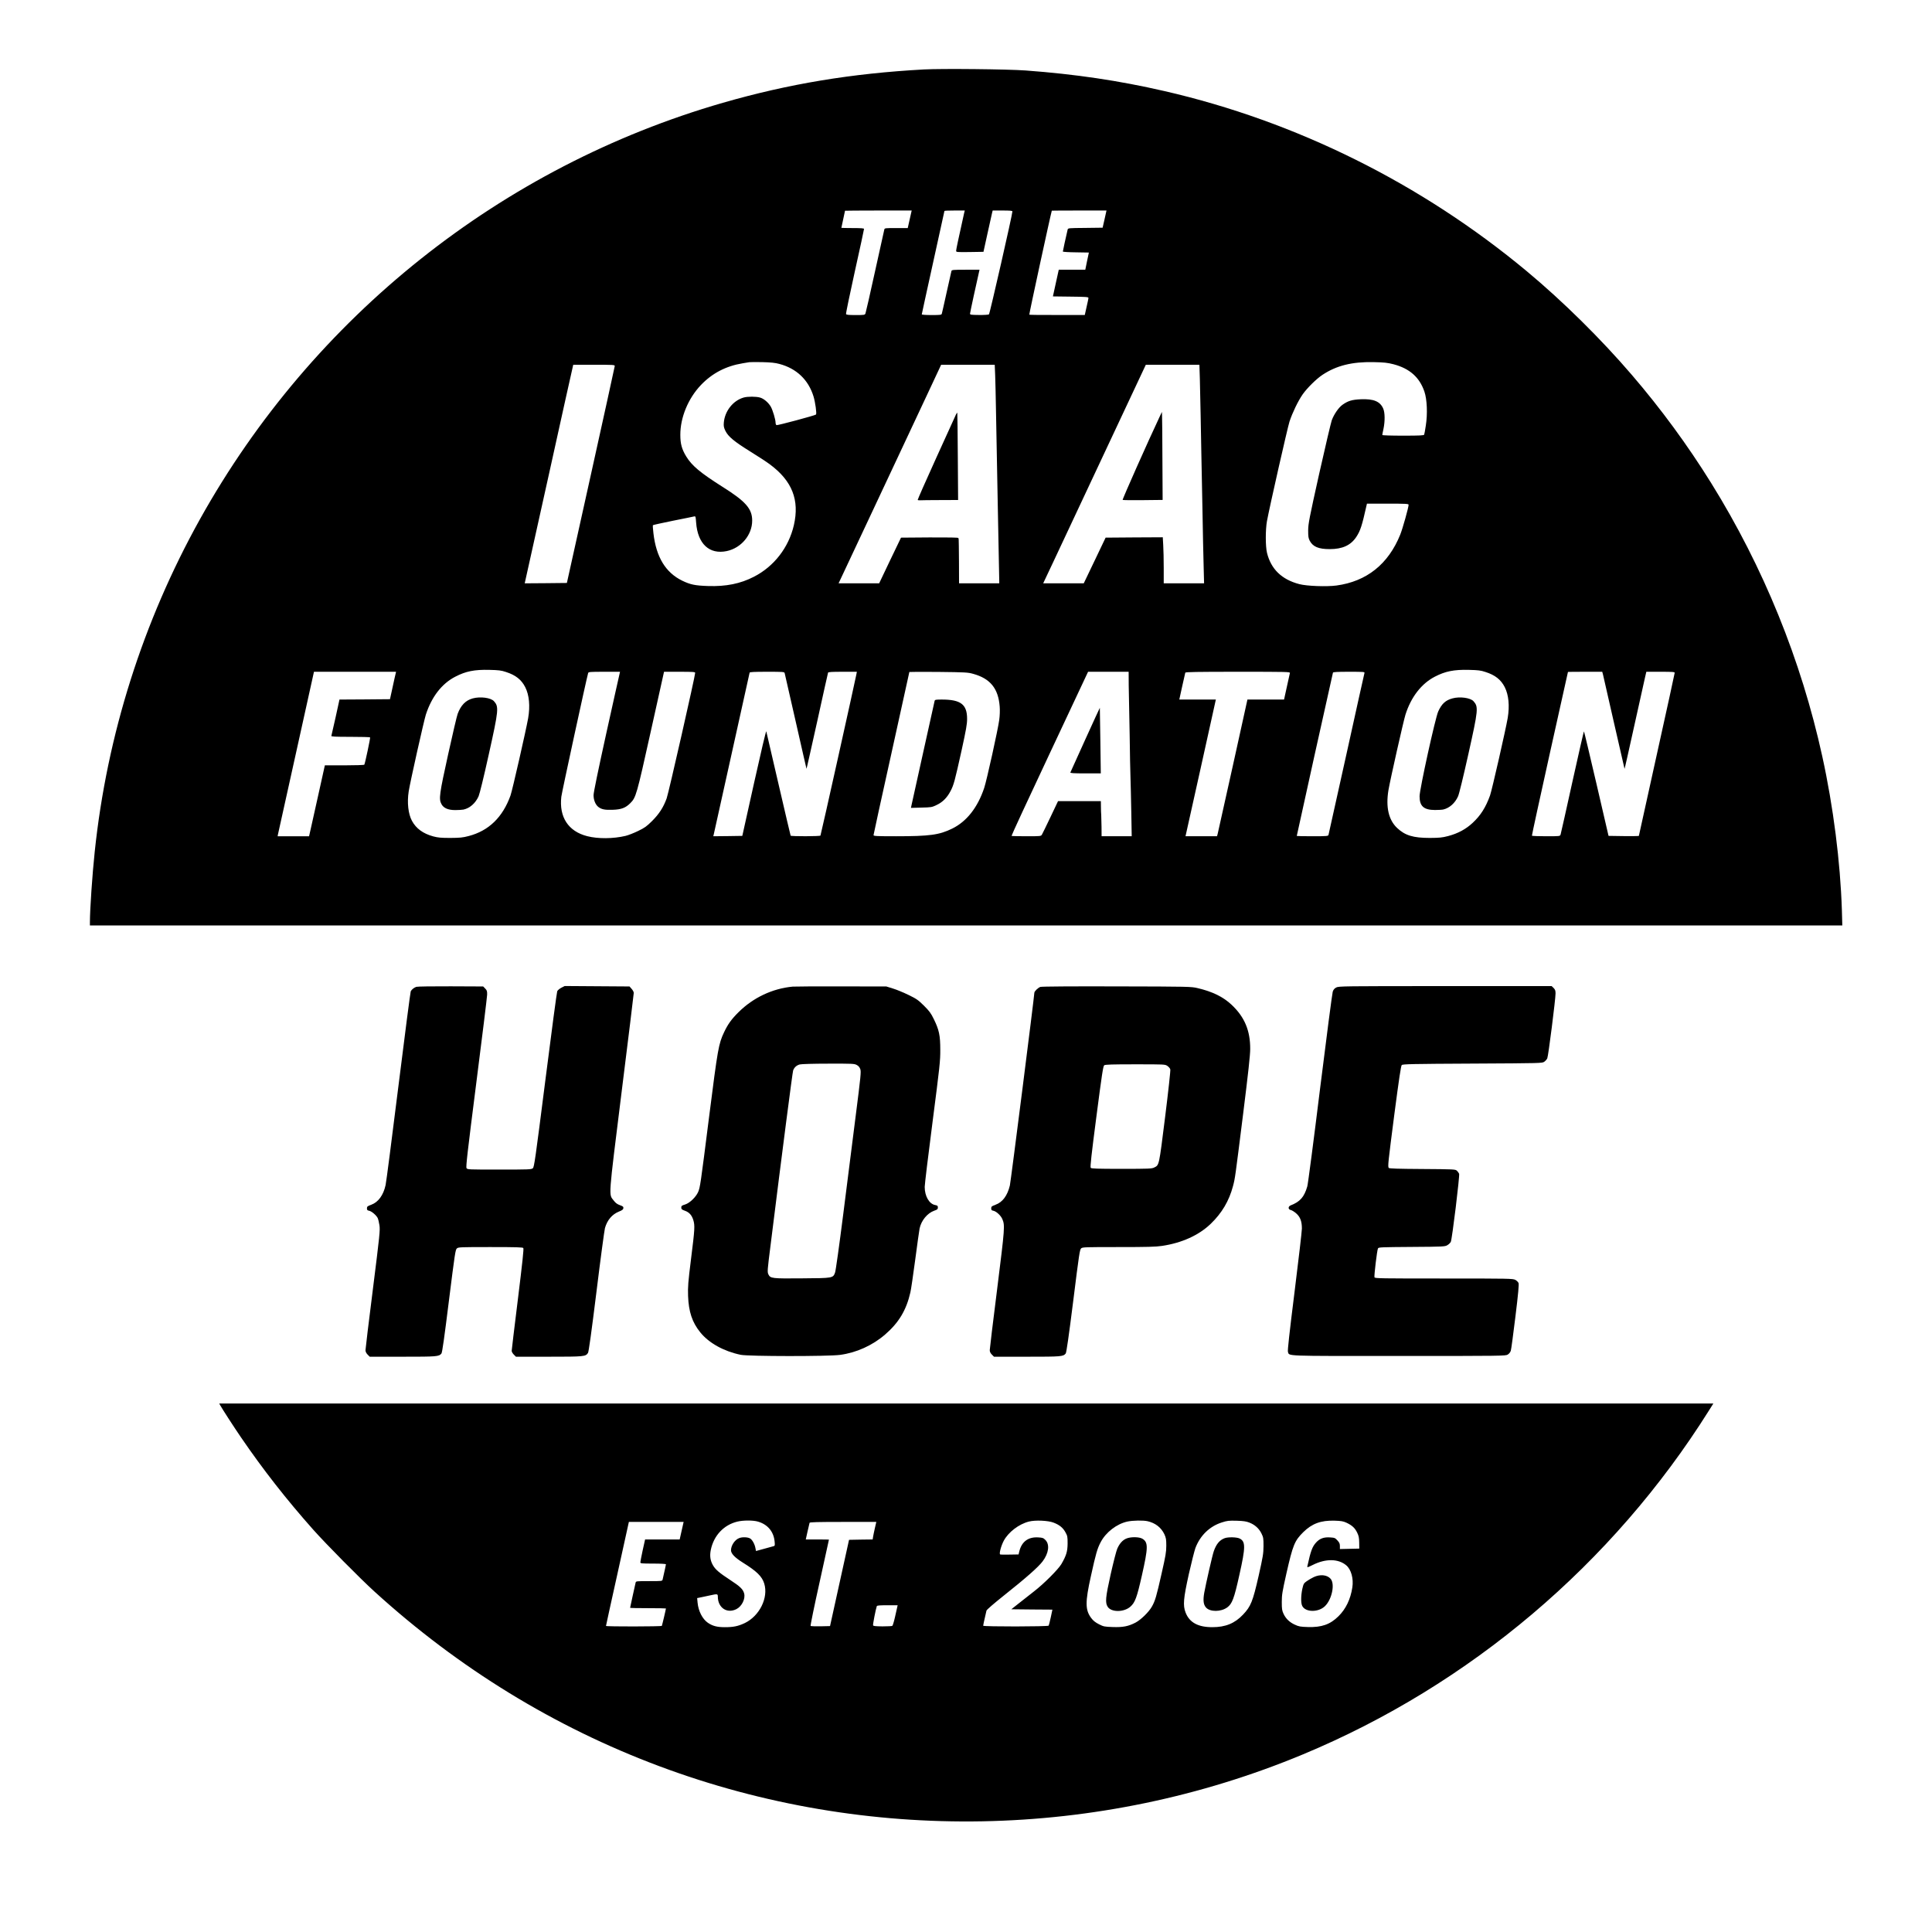 <?xml version="1.0" standalone="no"?>
<!DOCTYPE svg PUBLIC "-//W3C//DTD SVG 20010904//EN"
 "http://www.w3.org/TR/2001/REC-SVG-20010904/DTD/svg10.dtd">
<svg version="1.0" xmlns="http://www.w3.org/2000/svg"
 width="2643pt" height="2643pt" viewBox="0 0 2643 2643"
 preserveAspectRatio="xMidYMid meet">
<g transform="translate(0,2643) scale(0.1,-0.1)"
fill="#000000" stroke="none">
<path d="M12640 25480 c-989 -54 -1851 -197 -2750 -456 -3030 -873 -5610
-2927 -7153 -5694 -782 -1404 -1273 -2953 -1441 -4550 -33 -309 -66 -793 -66
-967 l0 -43 11987 0 11986 0 -6 213 c-21 655 -117 1412 -268 2100 -289 1319
-807 2592 -1520 3739 -324 521 -685 1013 -1085 1479 -422 492 -945 1009 -1439
1420 -1439 1197 -3150 2048 -4955 2463 -628 144 -1214 231 -1900 282 -249 18
-1144 27 -1390 14z m-173 -1952 c-3 -13 -15 -67 -27 -120 l-22 -98 -158 0
c-155 0 -158 0 -163 -22 -3 -13 -60 -270 -127 -573 -66 -302 -125 -560 -130
-572 -9 -22 -14 -23 -135 -23 -98 0 -127 3 -131 14 -3 8 51 270 120 582 70
313 126 575 126 582 0 9 -38 12 -155 12 -85 0 -155 2 -155 3 0 2 11 55 25 117
14 62 25 115 25 117 0 1 205 3 456 3 l456 0 -5 -22z m722 -15 c-76 -341 -109
-497 -109 -513 0 -20 5 -20 187 -18 l187 3 56 255 c31 140 60 267 63 283 l7
27 135 0 c102 0 135 -3 135 -12 -1 -46 -310 -1402 -321 -1409 -8 -5 -69 -9
-136 -8 -109 1 -123 3 -123 18 0 13 93 442 125 579 l5 22 -189 0 c-172 0 -190
-2 -195 -17 -3 -10 -33 -142 -66 -293 -33 -151 -63 -283 -66 -292 -5 -16 -20
-18 -140 -18 -75 0 -134 4 -134 9 0 5 70 325 155 710 85 385 155 702 155 705
0 4 63 6 139 6 l139 0 -9 -37z m1922 -80 l-27 -118 -237 -3 c-236 -2 -237 -2
-242 -25 -24 -101 -65 -291 -65 -298 0 -5 80 -10 178 -11 l178 -3 -25 -117
-24 -118 -182 0 -181 0 -40 -182 -40 -183 243 -3 c204 -2 243 -5 243 -17 0
-12 -10 -57 -45 -212 l-5 -22 -376 0 c-207 -1 -379 1 -383 4 -5 3 291 1368
308 1423 1 1 169 2 374 2 l374 0 -26 -117z m-4448 -1982 c234 -62 396 -217
466 -444 24 -78 46 -236 34 -248 -13 -13 -525 -150 -540 -145 -7 3 -13 18 -13
33 0 44 -39 173 -65 219 -33 57 -96 111 -147 125 -53 16 -169 16 -223 1 -146
-41 -260 -185 -273 -344 -4 -48 0 -67 22 -113 39 -78 118 -144 340 -282 105
-65 225 -143 266 -174 307 -227 410 -489 330 -835 -71 -305 -271 -563 -546
-704 -186 -96 -383 -135 -628 -127 -178 6 -240 19 -351 72 -229 111 -358 322
-396 650 -7 58 -10 107 -7 110 3 4 127 31 274 61 148 29 278 56 290 59 20 4
21 0 27 -83 21 -292 181 -441 419 -391 198 42 348 221 348 417 0 162 -88 263
-412 466 -298 189 -414 286 -490 411 -61 100 -81 174 -81 295 -1 238 107 500
283 684 154 161 343 259 570 296 41 6 82 13 90 15 8 2 87 2 175 1 122 -3 179
-9 238 -25z m8400 -4 c221 -58 356 -178 423 -374 36 -105 45 -306 19 -467 -9
-60 -19 -115 -22 -122 -4 -11 -58 -14 -289 -14 -169 0 -284 4 -284 9 0 5 7 43
16 83 22 105 21 225 -4 280 -43 97 -131 133 -306 126 -122 -6 -173 -21 -250
-75 -52 -37 -115 -127 -147 -212 -11 -31 -89 -360 -172 -731 -137 -616 -150
-684 -151 -775 0 -85 3 -106 21 -142 44 -83 122 -115 273 -115 175 0 288 52
364 166 56 85 78 152 141 434 l5 22 285 0 c244 0 285 -2 285 -15 0 -36 -82
-329 -115 -410 -163 -403 -459 -639 -872 -695 -135 -18 -405 -8 -508 19 -241
63 -387 205 -442 427 -22 90 -22 316 -1 434 37 200 282 1281 309 1364 40 121
116 279 179 370 60 86 189 214 273 269 191 126 403 179 697 173 147 -3 190 -8
273 -29z m-10653 -24 c-1 -10 -148 -682 -328 -1493 l-327 -1475 -289 -3 -288
-2 5 22 c3 13 150 676 327 1473 176 798 323 1460 327 1473 l5 22 284 0 c264 0
284 -1 284 -17z m5204 -125 c3 -79 8 -291 11 -473 3 -181 14 -778 25 -1325 11
-547 20 -1007 20 -1022 l0 -28 -275 0 -275 0 -1 295 c-1 162 -3 300 -4 305 -1
6 -3 15 -4 20 -1 7 -134 9 -393 8 l-392 -3 -150 -312 -149 -313 -278 0 -277 0
497 1058 c273 581 589 1254 701 1494 l205 438 366 0 367 0 6 -142z m2800 -45
c3 -104 8 -332 11 -508 3 -176 7 -419 10 -540 3 -121 10 -461 15 -755 5 -294
12 -640 16 -767 l6 -233 -276 0 -276 0 0 208 c0 115 -3 257 -7 316 l-6 106
-391 -2 -391 -3 -149 -312 -150 -313 -277 0 -278 0 143 303 c78 166 394 839
701 1494 l560 1193 366 0 367 0 6 -187z m-9492 -4016 c132 -42 211 -105 263
-207 55 -108 69 -259 40 -426 -31 -173 -216 -985 -241 -1056 -107 -298 -297
-483 -572 -555 -84 -22 -118 -25 -252 -26 -127 0 -169 4 -233 21 -139 38 -234
107 -291 212 -51 94 -69 249 -45 403 18 120 208 967 235 1052 80 244 218 423
403 518 143 74 260 98 466 93 127 -3 162 -7 227 -29z m13400 0 c132 -42 211
-105 263 -207 54 -107 68 -254 41 -420 -26 -154 -216 -989 -242 -1062 -59
-163 -128 -273 -238 -375 -92 -86 -201 -145 -334 -180 -84 -22 -118 -25 -252
-26 -228 0 -339 34 -447 136 -117 110 -157 286 -119 517 23 137 205 945 233
1034 76 240 218 424 402 519 143 74 260 98 466 93 127 -3 162 -7 227 -29z
m-14923 -79 c-10 -46 -28 -130 -41 -188 l-23 -105 -346 -3 -345 -2 -53 -243
c-30 -133 -56 -248 -58 -254 -4 -10 52 -13 260 -13 146 0 268 -3 270 -8 5 -7
-69 -357 -79 -373 -3 -5 -125 -9 -272 -9 l-268 0 -88 -397 c-48 -219 -97 -437
-108 -485 l-20 -88 -215 0 -215 0 4 23 c3 12 115 518 249 1124 l244 1103 561
0 562 0 -19 -82z m3078 60 c-4 -13 -85 -380 -182 -816 -115 -523 -175 -813
-175 -850 0 -67 26 -129 64 -160 45 -35 91 -44 199 -40 118 4 175 26 240 91
77 77 86 107 280 982 l181 815 213 0 c184 0 213 -2 213 -15 0 -43 -364 -1647
-390 -1717 -45 -124 -103 -213 -200 -310 -75 -74 -101 -93 -191 -136 -57 -28
-134 -58 -171 -67 -169 -40 -377 -42 -525 -4 -259 66 -386 261 -354 540 8 65
344 1614 367 1692 5 15 24 17 221 17 l215 0 -5 -22z m2257 5 c3 -10 70 -308
151 -662 80 -355 147 -646 148 -648 2 -1 67 291 147 650 79 359 145 658 148
665 3 9 52 12 199 12 l195 0 -7 -37 c-16 -87 -485 -2196 -491 -2204 -6 -11
-401 -12 -408 -1 -2 4 -77 322 -166 707 -89 385 -164 709 -167 720 -4 11 -76
-296 -167 -705 l-161 -725 -199 -3 -198 -2 6 24 c3 14 114 514 247 1113 132
598 242 1094 244 1101 3 9 60 12 239 12 215 0 235 -1 240 -17z m2578 -11 c234
-64 345 -200 364 -447 4 -48 2 -124 -6 -181 -15 -122 -172 -832 -206 -933 -90
-269 -240 -459 -437 -556 -177 -87 -308 -105 -769 -105 -263 0 -308 2 -308 15
0 8 110 512 245 1120 135 609 245 1109 245 1112 0 2 179 3 398 1 366 -4 403
-6 474 -26z m2129 -159 c1 -104 3 -198 4 -210 1 -12 5 -224 9 -470 3 -246 8
-504 11 -573 3 -69 7 -279 11 -467 l6 -343 -206 0 -206 0 -1 128 c-1 70 -3
143 -4 162 -2 19 -4 70 -4 113 l-1 77 -293 0 -293 0 -103 -217 c-57 -120 -110
-228 -117 -240 -14 -23 -18 -23 -213 -23 -109 0 -200 2 -203 5 -3 3 231 509
521 1125 l526 1120 277 0 278 0 1 -187z m2205 170 c-3 -10 -22 -96 -42 -190
l-38 -173 -250 0 -251 0 -199 -903 c-110 -496 -204 -917 -208 -934 l-9 -33
-216 0 -215 0 5 23 c7 24 394 1774 404 1820 l6 27 -250 0 -250 0 39 178 c21
97 41 183 43 190 3 9 157 12 720 12 678 0 716 -1 711 -17z m1020 0 c-3 -10
-114 -508 -246 -1108 -133 -599 -243 -1098 -246 -1107 -5 -16 -24 -18 -220
-18 -118 0 -214 2 -214 4 0 8 490 2221 495 2234 3 9 57 12 220 12 201 0 216
-1 211 -17z m3263 -20 c5 -21 73 -319 151 -663 78 -344 143 -626 144 -628 2
-1 60 258 130 575 70 318 137 617 148 666 l20 87 194 0 c161 0 194 -2 194 -14
0 -8 -110 -512 -245 -1120 -135 -608 -245 -1107 -245 -1111 0 -3 -93 -4 -207
-3 l-208 3 -165 712 c-91 391 -168 714 -171 717 -3 3 -74 -308 -159 -692 -84
-383 -157 -707 -161 -719 -8 -23 -11 -23 -198 -23 -104 0 -192 3 -194 8 -2 4
108 509 244 1122 137 613 248 1116 249 1118 0 1 106 2 235 2 l234 0 10 -37z"/>
<path d="M13078 20760 c-9 -19 -131 -288 -272 -598 -141 -310 -254 -567 -252
-571 3 -4 17 -6 33 -5 15 1 139 3 274 3 l246 1 -4 588 c-2 323 -5 594 -7 602
-1 8 -9 -1 -18 -20z"/>
<path d="M15869 20740 c-166 -352 -518 -1144 -511 -1149 6 -3 131 -5 279 -3
l268 3 -3 552 c-1 304 -3 575 -5 602 l-2 50 -26 -55z"/>
<path d="M6468 16876 c-97 -26 -163 -93 -207 -211 -11 -28 -69 -277 -130 -553
-120 -544 -130 -613 -92 -682 29 -55 91 -82 189 -82 43 0 94 3 113 7 86 19
162 85 206 181 14 32 70 258 139 571 137 616 140 654 71 731 -43 47 -186 66
-289 38z"/>
<path d="M19870 16876 c-94 -25 -147 -73 -195 -179 -40 -88 -255 -1065 -255
-1160 0 -136 57 -187 210 -188 47 0 99 3 115 7 84 20 159 86 201 179 15 32 71
263 140 572 138 618 141 653 71 731 -43 46 -186 66 -287 38z"/>
<path d="M12786 16843 c-3 -10 -73 -326 -156 -703 -83 -377 -155 -702 -160
-723 l-8 -39 141 4 c135 3 145 4 209 35 83 39 143 99 191 190 45 86 58 135
152 559 62 284 75 356 75 430 0 198 -87 264 -346 264 -80 0 -93 -2 -98 -17z"/>
<path d="M14846 16312 c-109 -240 -201 -443 -203 -449 -4 -10 41 -13 206 -13
l210 0 -6 448 c-3 246 -6 448 -7 449 -1 1 -91 -195 -200 -435z"/>
<path d="M5696 12930 c-31 -10 -63 -35 -77 -61 -5 -10 -81 -595 -169 -1301
-88 -705 -166 -1313 -175 -1350 -30 -138 -100 -234 -196 -269 -52 -19 -59 -25
-59 -49 0 -22 5 -29 29 -33 35 -7 96 -59 117 -98 8 -16 19 -61 25 -101 10 -68
4 -129 -90 -876 -56 -441 -101 -816 -101 -833 0 -20 10 -40 29 -60 l29 -29
452 0 c472 0 494 2 529 44 11 13 41 228 102 719 82 653 89 703 110 719 19 17
56 18 459 18 354 0 440 -3 449 -13 8 -10 -11 -188 -74 -700 -47 -377 -85 -696
-85 -707 0 -12 13 -35 29 -51 l29 -29 452 0 c485 0 501 2 534 52 10 16 46 273
116 838 55 448 108 840 116 870 31 109 97 187 190 225 46 18 60 29 62 47 2 19
-5 26 -47 41 -37 13 -60 30 -85 63 -70 92 -77 -2 108 1487 92 733 166 1342
166 1354 0 13 -13 37 -29 55 l-29 33 -444 3 -443 3 -45 -23 c-25 -13 -50 -34
-57 -48 -6 -14 -79 -560 -162 -1215 -139 -1094 -153 -1191 -172 -1207 -20 -17
-57 -18 -458 -18 -427 0 -436 0 -449 20 -10 17 12 210 134 1168 81 631 147
1173 148 1204 1 50 -3 61 -27 85 l-27 28 -443 2 c-243 1 -455 -2 -471 -7z"/>
<path d="M10845 12933 c-278 -26 -540 -150 -742 -350 -95 -94 -145 -163 -197
-273 -76 -161 -86 -218 -206 -1162 -118 -933 -122 -960 -150 -1026 -31 -69
-114 -149 -176 -169 -47 -14 -54 -20 -54 -42 0 -22 7 -29 49 -44 60 -21 95
-61 116 -129 22 -76 20 -120 -31 -525 -41 -330 -45 -383 -41 -513 8 -215 56
-360 167 -497 119 -147 322 -259 553 -307 107 -22 1196 -23 1359 -1 224 30
444 129 618 280 186 161 289 333 344 575 9 36 38 236 66 445 27 209 55 402 60
429 23 109 105 209 199 243 44 15 51 21 51 44 0 23 -5 28 -37 34 -82 15 -143
122 -143 248 0 33 48 432 107 886 99 766 107 838 106 991 0 196 -16 271 -89
420 -39 80 -61 109 -134 182 -78 77 -100 93 -211 147 -68 33 -164 73 -214 88
l-90 28 -620 1 c-341 1 -638 -1 -660 -3z m875 -1072 c24 -12 39 -30 49 -57 12
-36 7 -91 -63 -639 -42 -330 -119 -937 -171 -1350 -53 -418 -102 -769 -111
-793 -28 -77 -27 -77 -449 -80 -417 -4 -436 -1 -463 54 -16 34 -15 49 31 412
160 1286 298 2350 307 2377 14 41 46 71 90 83 20 6 189 11 390 11 328 1 358 0
390 -18z"/>
<path d="M14233 12929 c-30 -9 -83 -60 -83 -80 0 -44 -323 -2589 -335 -2637
-34 -140 -100 -228 -196 -263 -52 -19 -59 -25 -59 -49 0 -22 5 -29 29 -33 40
-8 101 -64 122 -112 38 -87 36 -114 -70 -961 -56 -441 -101 -816 -101 -834 0
-22 9 -41 29 -61 l29 -29 452 0 c472 0 494 2 529 44 10 12 42 234 103 719 81
648 89 703 109 720 20 16 59 17 511 17 391 0 512 3 595 16 270 40 503 145 667
303 152 147 250 312 304 516 28 107 27 98 138 985 70 559 97 807 97 890 1 252
-77 437 -253 603 -116 110 -262 181 -465 229 -88 21 -109 22 -1105 24 -613 2
-1028 -1 -1047 -7z m1737 -1081 c19 -13 37 -34 40 -48 4 -14 -28 -306 -71
-650 -85 -678 -80 -657 -150 -692 -31 -16 -73 -18 -445 -18 -336 0 -414 3
-423 14 -9 10 10 180 78 702 76 585 92 690 107 701 14 10 105 13 424 13 406 0
407 0 440 -22z"/>
<path d="M18280 12921 c-25 -13 -39 -30 -48 -57 -7 -21 -85 -617 -173 -1324
-87 -707 -166 -1310 -175 -1340 -42 -145 -98 -209 -226 -259 -39 -15 -39 -56
0 -64 15 -3 49 -24 75 -47 55 -49 77 -108 77 -207 0 -35 -45 -423 -100 -863
-72 -575 -97 -806 -91 -823 23 -61 -84 -57 1516 -57 1422 0 1461 1 1491 19 19
12 36 33 42 53 6 18 34 228 63 466 38 309 50 440 43 459 -5 14 -25 34 -44 44
-33 18 -77 19 -978 19 -861 0 -943 1 -949 16 -7 20 35 372 48 396 9 16 45 17
462 20 435 3 453 4 487 24 19 11 40 31 47 45 18 37 124 906 114 932 -5 12 -19
31 -31 42 -21 19 -38 20 -473 23 -340 2 -453 6 -459 15 -14 22 -9 68 77 734
63 481 90 662 101 673 13 13 139 16 969 20 948 5 954 5 982 26 15 11 34 32 40
46 14 27 113 808 113 887 0 39 -5 53 -26 75 l-27 26 -1456 0 c-1399 0 -1458
-1 -1491 -19z"/>
<path d="M3011 7208 c23 -43 191 -303 287 -443 301 -440 619 -847 986 -1260
179 -201 643 -670 840 -849 1150 -1047 2464 -1853 3896 -2388 2838 -1061 6007
-1003 8805 162 2282 950 4236 2605 5553 4703 l61 97 -10220 0 -10220 0 12 -22z
m7359 -1594 c133 -39 215 -138 227 -274 5 -54 4 -58 -18 -63 -13 -4 -72 -20
-131 -36 l-106 -29 -7 37 c-10 58 -45 120 -76 136 -33 18 -106 20 -146 4 -60
-22 -112 -100 -113 -166 0 -46 51 -100 163 -170 191 -119 262 -189 292 -287
59 -194 -65 -443 -267 -540 -92 -43 -154 -56 -273 -56 -105 0 -166 16 -231 60
-75 52 -130 160 -141 275 l-6 63 59 12 c33 6 87 18 122 26 95 21 102 20 102
-18 0 -152 125 -236 254 -171 75 38 125 141 106 214 -16 59 -55 96 -193 186
-147 96 -198 140 -232 197 -39 67 -48 131 -31 215 41 195 177 340 362 385 81
20 218 20 284 0z m4041 -13 c82 -31 130 -70 164 -132 28 -50 30 -61 30 -154
-1 -110 -18 -166 -86 -283 -45 -74 -236 -266 -373 -372 -60 -47 -155 -121
-210 -165 l-101 -80 281 -3 281 -2 -22 -104 c-12 -57 -26 -109 -29 -115 -9
-14 -896 -15 -896 -1 0 8 9 50 45 206 3 13 98 95 237 206 306 243 473 391 531
468 84 111 100 232 38 293 -26 27 -39 32 -96 35 -137 9 -226 -56 -260 -188
l-11 -45 -120 -2 c-65 -1 -124 -1 -131 2 -18 6 11 116 49 188 64 118 206 227
344 262 87 22 262 14 335 -14z m1287 19 c109 -25 187 -87 231 -179 22 -49 26
-69 26 -156 0 -86 -9 -138 -64 -380 -70 -311 -88 -375 -134 -455 -42 -74 -149
-178 -222 -217 -98 -51 -172 -66 -312 -61 -115 4 -125 6 -189 38 -49 25 -79
49 -105 84 -84 111 -85 217 -5 576 68 309 87 375 134 464 71 135 219 249 365
281 74 16 215 18 275 5z m1393 -19 c75 -29 132 -80 166 -149 26 -53 28 -66 28
-172 -1 -105 -7 -141 -67 -409 -80 -350 -106 -416 -212 -528 -114 -121 -241
-173 -422 -173 -195 0 -312 64 -365 200 -38 99 -30 190 44 525 36 160 77 320
90 357 65 172 195 298 362 351 76 24 91 26 210 23 84 -3 123 -8 166 -25z
m1329 -2 c76 -36 115 -71 146 -135 22 -45 27 -70 28 -137 l1 -82 -132 -3 -133
-3 0 41 c0 32 -7 48 -34 77 -31 34 -38 37 -100 41 -85 6 -142 -15 -191 -69
-53 -58 -74 -115 -120 -325 -4 -20 1 -18 73 17 177 89 350 87 459 -5 67 -56
102 -183 83 -303 -25 -162 -89 -294 -189 -393 -114 -113 -231 -154 -420 -148
-101 3 -124 7 -177 32 -73 33 -125 83 -156 151 -20 43 -23 66 -23 160 0 99 7
139 63 389 89 392 112 448 231 566 119 117 240 162 426 157 92 -3 119 -7 165
-28z m-9073 -11 c-3 -13 -15 -67 -27 -120 l-22 -98 -236 0 -237 0 -33 -148
c-17 -81 -32 -155 -32 -165 0 -15 16 -17 175 -17 105 0 175 -4 175 -10 0 -8
-13 -65 -45 -207 -5 -23 -7 -23 -185 -23 -178 0 -180 0 -185 -22 -14 -61 -75
-338 -75 -343 0 -3 110 -5 245 -5 135 0 245 -2 245 -4 0 -11 -52 -231 -56
-238 -6 -10 -764 -11 -764 -1 0 4 70 325 157 715 l156 708 375 0 374 0 -5 -22z
m2622 -60 c-10 -46 -22 -100 -25 -120 l-6 -38 -162 -2 -161 -3 -130 -590 -130
-590 -129 -3 c-71 -1 -133 1 -137 5 -4 4 50 271 122 593 71 322 129 586 129
588 0 1 -71 2 -159 2 l-158 0 24 108 c13 59 26 113 28 120 3 9 104 12 459 12
l454 0 -19 -82z m306 -1080 c-3 -13 -17 -75 -31 -138 -14 -63 -31 -118 -37
-122 -6 -4 -67 -7 -135 -7 -95 1 -124 4 -128 14 -5 11 36 221 51 263 3 9 41
12 145 12 l140 0 -5 -22z"/>
<path d="M15405 5381 c-50 -22 -91 -69 -121 -138 -13 -29 -53 -186 -90 -350
-71 -318 -77 -389 -40 -445 50 -76 221 -75 309 2 65 57 90 125 158 427 87 385
88 454 7 503 -44 27 -165 28 -223 1z"/>
<path d="M16755 5388 c-69 -25 -115 -78 -150 -178 -19 -52 -108 -444 -131
-570 -18 -104 -11 -162 25 -202 55 -61 204 -60 289 2 68 49 95 120 167 446 86
383 86 457 1 498 -39 18 -153 21 -201 4z"/>
<path d="M17972 4855 c-29 -14 -73 -39 -96 -56 -40 -28 -44 -36 -60 -105 -20
-94 -21 -196 -1 -234 45 -88 221 -89 310 -3 97 94 140 306 77 376 -48 54 -143
63 -230 22z"/>
</g>
</svg>
